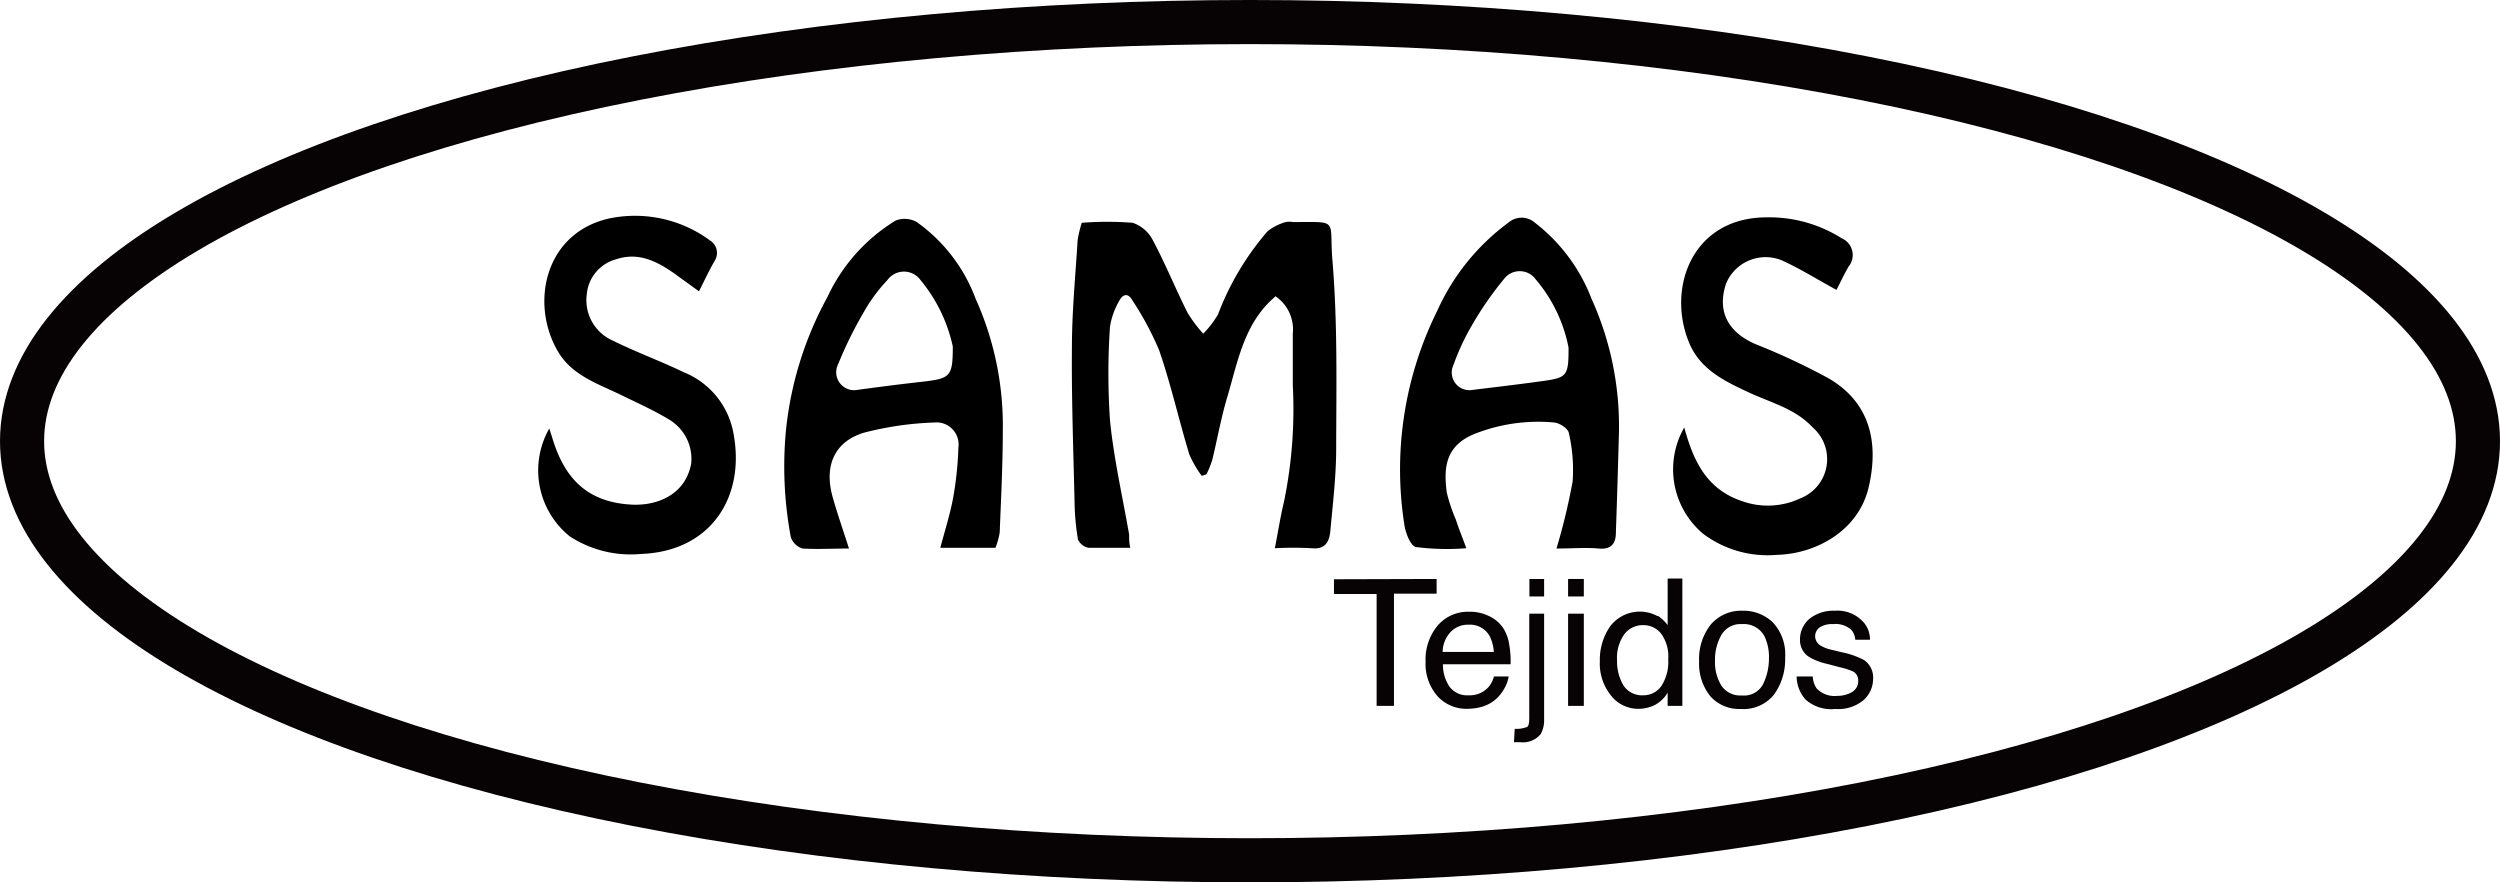 <svg xmlns="http://www.w3.org/2000/svg" xmlns:xlink="http://www.w3.org/1999/xlink" viewBox="0 0 170 60"><defs><style>.cls-1,.cls-3{fill:none;}.cls-2{clip-path:url(#clip-path);}.cls-3{stroke:#070204;stroke-width:3px;}.cls-4{isolation:isolate;}.cls-5{fill:#070204;}</style><clipPath id="clip-path"><rect class="cls-1" x="34.24" y="6.86" width="93" height="35"/></clipPath></defs><title>samasRecurso 26</title><g id="Capa_2" data-name="Capa 2"><g id="Capa_1-2" data-name="Capa 1"><g id="Samas"><path d="M73.56,15.15a22.12,22.12,0,0,1,3.46,0,2.39,2.39,0,0,1,1.39,1.22c.85,1.59,1.53,3.28,2.34,4.89a9.19,9.19,0,0,0,1.07,1.43,6.61,6.61,0,0,0,1-1.3,18.84,18.84,0,0,1,3.38-5.67,3.56,3.56,0,0,1,1.23-.62,1.4,1.4,0,0,1,.5,0c3.2,0,2.43-.24,2.68,2.66.35,4.23.26,8.5.25,12.75,0,1.88-.23,3.76-.4,5.63-.07.7-.35,1.24-1.27,1.14a22.92,22.92,0,0,0-2.5,0c.22-1.12.38-2.17.63-3.2a31.18,31.18,0,0,0,.59-7.89c0-1.17,0-2.34,0-3.5a2.73,2.73,0,0,0-1.17-2.54c-2.15,1.8-2.56,4.43-3.3,6.9-.41,1.38-.66,2.8-1,4.2a6.41,6.41,0,0,1-.4,1l-.32.11a7.27,7.27,0,0,1-.85-1.47c-.71-2.35-1.25-4.76-2.05-7.08A21.07,21.07,0,0,0,77,20.42c-.31-.55-.66-.38-.87,0a5.12,5.12,0,0,0-.65,1.78,47,47,0,0,0,0,6.39c.26,2.6.85,5.17,1.3,7.75,0,.29,0,.58.08.91-1,0-1.92,0-2.84,0a1,1,0,0,1-.72-.57,17,17,0,0,1-.23-2.56c-.08-3.49-.21-7-.18-10.47,0-2.44.24-4.88.39-7.33A8,8,0,0,1,73.56,15.15Z"/><path d="M67.69,37.25H63.94c.31-1.16.66-2.26.87-3.38a23.2,23.2,0,0,0,.36-3.43,1.5,1.5,0,0,0-1.62-1.71,21.88,21.88,0,0,0-4.79.69c-2,.6-2.73,2.23-2.15,4.34.32,1.16.73,2.3,1.12,3.54-1.09,0-2.13.06-3.15,0a1.2,1.2,0,0,1-.81-.8,26.17,26.17,0,0,1-.32-7.29,23.86,23.86,0,0,1,2.81-9A12,12,0,0,1,60.9,15a1.67,1.67,0,0,1,1.44.1,11.15,11.15,0,0,1,4,5.21,21,21,0,0,1,1.85,9c0,2.3-.12,4.6-.21,6.9A5,5,0,0,1,67.69,37.25Zm-2.9-13.69a10.59,10.59,0,0,0-2.19-4.51,1.39,1.39,0,0,0-2.26,0,11.13,11.13,0,0,0-1.63,2.22A27.33,27.33,0,0,0,57,24.75a1.22,1.22,0,0,0,1.17,1.78c1.54-.21,3.08-.41,4.62-.58C64.63,25.73,64.79,25.6,64.79,23.56Z"/><path d="M105.84,37.3a41.93,41.93,0,0,0,1.1-4.57,11.12,11.12,0,0,0-.26-3.29c-.05-.29-.6-.67-1-.71a11.75,11.75,0,0,0-5.37.76c-2.07.82-2.14,2.37-1.93,4A11.52,11.52,0,0,0,99,35.34c.2.62.45,1.22.71,1.94a16.76,16.76,0,0,1-3.42-.08c-.38-.08-.74-1-.81-1.63a24.27,24.27,0,0,1,2.25-14.43,15.15,15.15,0,0,1,4.84-6,1.37,1.37,0,0,1,1.8,0,11.92,11.92,0,0,1,3.86,5.19,21,21,0,0,1,1.86,9q-.09,3.45-.21,6.89c0,.71-.29,1.16-1.16,1.08S106.81,37.3,105.84,37.3Zm.82-13.67A10.11,10.11,0,0,0,104.43,19a1.34,1.34,0,0,0-2.18,0,22.68,22.68,0,0,0-2.13,3.07,16.09,16.09,0,0,0-1.29,2.76A1.2,1.2,0,0,0,100,26.53c1.63-.2,3.27-.39,4.91-.62S106.67,25.57,106.66,23.63Z"/><path d="M37.35,29.14c.09.28.16.48.22.68.83,2.74,2.38,4.31,5.31,4.49,1.67.11,3.7-.57,4.12-2.78a3.11,3.11,0,0,0-1.5-3c-1-.61-2.1-1.1-3.16-1.62C40.77,26.13,39,25.6,38,24c-2-3.27-1-8.17,3.45-9.15a8.6,8.6,0,0,1,6.83,1.5,1,1,0,0,1,.31,1.4c-.36.62-.66,1.27-1.06,2.06L45.9,18.63c-1.2-.85-2.47-1.51-4-1a2.71,2.71,0,0,0-2,2.39,3,3,0,0,0,1.79,3.15c1.57.78,3.23,1.38,4.8,2.14a5.53,5.53,0,0,1,3.32,3.84c1,4.46-1.35,8.35-6.24,8.52a7.58,7.58,0,0,1-4.83-1.2A5.76,5.76,0,0,1,37.35,29.14Z"/><path d="M114.53,29.07c.62,2.27,1.51,4.19,3.91,5a5.2,5.2,0,0,0,4-.19,2.86,2.86,0,0,0,.83-4.81c-1.17-1.26-2.76-1.66-4.23-2.33-1.71-.79-3.43-1.59-4.19-3.46-1.52-3.7.22-8.5,5.29-8.5a9.22,9.22,0,0,1,5.09,1.42,1.24,1.24,0,0,1,.48,1.92c-.33.56-.6,1.16-.83,1.59-1.28-.69-2.45-1.43-3.7-2a2.91,2.91,0,0,0-3.81,1.58c-.62,1.88.12,3.29,2,4.11a45.09,45.09,0,0,1,5,2.34c2.82,1.66,3.4,4.39,2.7,7.39s-3.64,4.54-6.24,4.6a7.3,7.3,0,0,1-5-1.42A5.72,5.72,0,0,1,114.53,29.07Z"/><g id="Grupo_126" data-name="Grupo 126"><g id="Capa_1-3" data-name="Capa 1"><g class="cls-2"><rect class="cls-1" x="50.93" y="8.05" width="93" height="35"/></g></g><g id="Elipse_1" data-name="Elipse 1"><ellipse class="cls-3" cx="85" cy="30" rx="83.5" ry="28.5"/></g><g id="Tejidos" class="cls-4"><g class="cls-4"><path class="cls-5" d="M97.69,39.37v1h-2.9V48H93.61V40.39h-2.9v-1Z"/><path class="cls-5" d="M101.2,41.87a2.39,2.39,0,0,1,1,.81,2.85,2.85,0,0,1,.42,1.11,6.56,6.56,0,0,1,.1,1.38h-4.6a2.67,2.67,0,0,0,.45,1.53,1.5,1.5,0,0,0,1.31.58,1.7,1.7,0,0,0,1.32-.54,1.82,1.82,0,0,0,.39-.74h1a2.3,2.3,0,0,1-.27.77,2.83,2.83,0,0,1-.52.7,2.49,2.49,0,0,1-1.19.63,3.69,3.69,0,0,1-.86.1,2.66,2.66,0,0,1-2-.86A3.32,3.32,0,0,1,96.94,45a3.6,3.6,0,0,1,.82-2.46,2.7,2.7,0,0,1,2.14-.94A2.86,2.86,0,0,1,101.2,41.87Zm.38,2.46a2.78,2.78,0,0,0-.29-1.09,1.54,1.54,0,0,0-1.45-.76,1.6,1.6,0,0,0-1.22.52,2,2,0,0,0-.52,1.33Z"/><path class="cls-5" d="M103,49.56a2,2,0,0,0,.85-.13c.1-.06.14-.28.14-.64V41.73H105V48.9a2,2,0,0,1-.22,1,1.56,1.56,0,0,1-1.4.57h-.17l-.26,0Zm2-9H104V39.37H105Z"/><path class="cls-5" d="M106.63,39.37h1.07v1.19h-1.07Zm0,2.36h1.07V48h-1.07Z"/><path class="cls-5" d="M112.76,41.89a2.77,2.77,0,0,1,.64.62V39.34h1V48h-1V47.1a2.24,2.24,0,0,1-.87.84,2.54,2.54,0,0,1-1.16.26,2.34,2.34,0,0,1-1.81-.89,3.44,3.44,0,0,1-.77-2.34,4,4,0,0,1,.7-2.38,2.53,2.53,0,0,1,3.21-.7Zm-2.37,4.71a1.51,1.51,0,0,0,1.37.68,1.46,1.46,0,0,0,1.21-.63,3,3,0,0,0,.47-1.81,2.64,2.64,0,0,0-.49-1.76,1.51,1.51,0,0,0-1.2-.57,1.57,1.57,0,0,0-1.29.61,2.77,2.77,0,0,0-.5,1.79A3.19,3.19,0,0,0,110.39,46.6Z"/><path class="cls-5" d="M120.55,42.32a3.17,3.17,0,0,1,.84,2.38,4.11,4.11,0,0,1-.74,2.51,2.66,2.66,0,0,1-2.29,1,2.61,2.61,0,0,1-2.06-.87,3.52,3.52,0,0,1-.76-2.36,3.79,3.79,0,0,1,.8-2.52,2.72,2.72,0,0,1,2.16-.93A2.87,2.87,0,0,1,120.55,42.32Zm-.65,4.18a4,4,0,0,0,.39-1.77A3.28,3.28,0,0,0,120,43.3a1.58,1.58,0,0,0-1.54-.86,1.5,1.5,0,0,0-1.4.73,3.4,3.4,0,0,0-.44,1.79,3,3,0,0,0,.44,1.67,1.54,1.54,0,0,0,1.39.66A1.45,1.45,0,0,0,119.9,46.5Z"/><path class="cls-5" d="M123.27,46a1.52,1.52,0,0,0,.26.81,1.67,1.67,0,0,0,1.39.51,2,2,0,0,0,1-.25.86.86,0,0,0,.44-.79.69.69,0,0,0-.35-.62,4.87,4.87,0,0,0-.91-.29l-.83-.22a4.21,4.21,0,0,1-1.19-.44,1.34,1.34,0,0,1-.68-1.18,1.84,1.84,0,0,1,.64-1.45,2.62,2.62,0,0,1,1.73-.55,2.37,2.37,0,0,1,2,.84,1.8,1.8,0,0,1,.39,1.13h-1a1.22,1.22,0,0,0-.25-.65,1.59,1.59,0,0,0-1.26-.41,1.55,1.55,0,0,0-.91.22.75.75,0,0,0-.31.61.74.74,0,0,0,.41.65,2.32,2.32,0,0,0,.69.26l.7.17a5.66,5.66,0,0,1,1.52.53,1.43,1.43,0,0,1,.62,1.28,1.94,1.94,0,0,1-.64,1.44,2.69,2.69,0,0,1-1.94.61,2.61,2.61,0,0,1-2-.63,2.38,2.38,0,0,1-.62-1.58Z"/></g></g></g></g></g></g></svg>